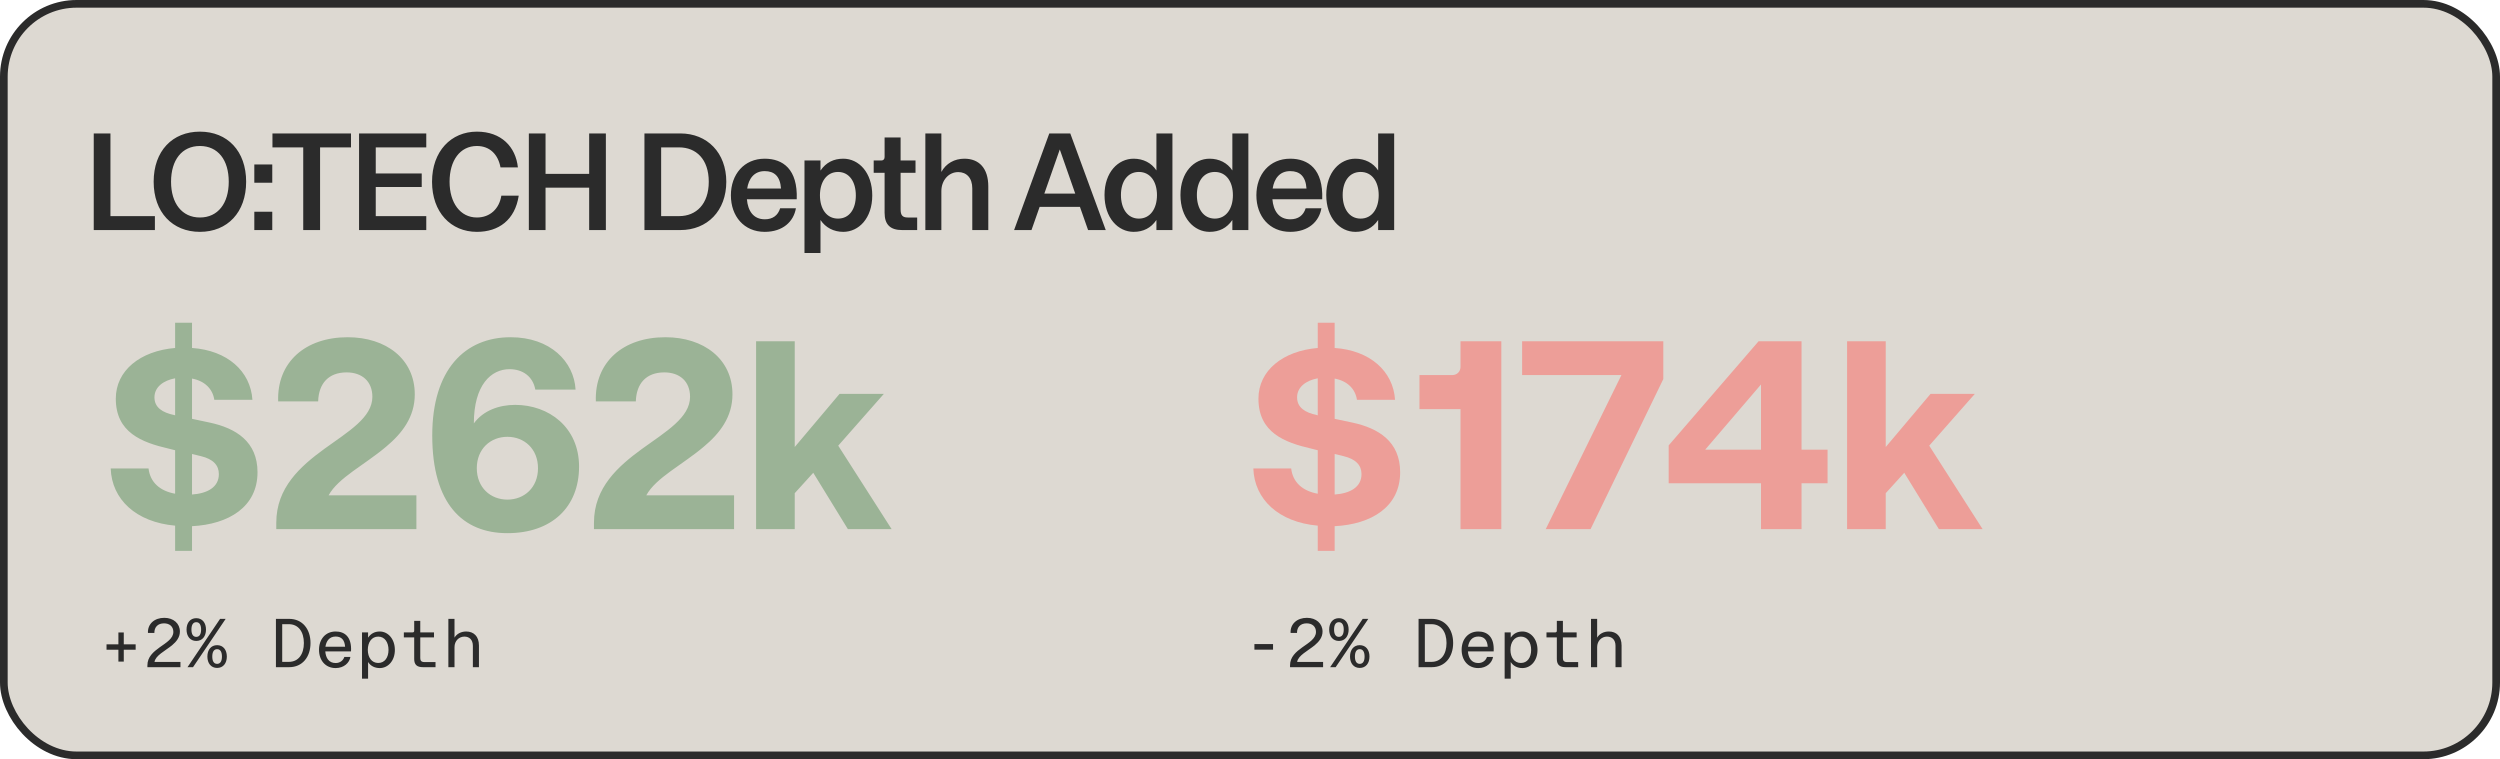 <svg width="326" height="99" viewBox="0 0 326 99" fill="none" xmlns="http://www.w3.org/2000/svg">
<rect x="0.5" y="0.5" width="325" height="98" rx="9.5" fill="#DDD9D2" stroke="#2B2B2B"/>
<path d="M12.224 30V17.4H14.402V28.182H20.198V30H12.224ZM26.067 30.234C22.485 30.234 20.037 27.678 20.037 23.7C20.037 19.686 22.485 17.166 26.067 17.166C29.667 17.166 32.097 19.704 32.097 23.7C32.097 27.678 29.667 30.234 26.067 30.234ZM22.305 23.7C22.305 26.508 23.727 28.362 26.067 28.362C28.425 28.362 29.829 26.508 29.829 23.7C29.829 20.856 28.425 19.038 26.067 19.038C23.727 19.038 22.305 20.856 22.305 23.7ZM33.163 23.826V21.45H35.504V23.826H33.163ZM33.163 30V27.606H35.504V30H33.163ZM39.541 30V19.218H35.528V17.4H45.77V19.218H41.737V30H39.541ZM46.82 30V17.4H55.586V19.218H48.998V22.62H54.992V24.384H48.998V28.182H55.586V30H46.82ZM62.188 30.234C58.786 30.234 56.338 27.678 56.338 23.7C56.338 19.722 58.822 17.166 62.188 17.166C65.374 17.166 67.246 19.146 67.534 21.828H65.266C64.96 20.172 63.898 19.038 62.188 19.038C59.974 19.038 58.624 20.946 58.624 23.7C58.624 26.436 60.01 28.362 62.188 28.362C63.898 28.362 65.104 27.228 65.374 25.518H67.642C67.156 28.686 65.032 30.234 62.188 30.234ZM68.961 30V17.4H71.139V22.674H76.827V17.4H79.005V30H76.827V24.474H71.139V30H68.961ZM84.035 30V17.4H88.715C92.243 17.4 94.709 19.938 94.709 23.7C94.709 27.48 92.243 30 88.715 30H84.035ZM86.213 28.182H88.553C90.785 28.182 92.423 26.616 92.423 23.7C92.423 20.766 90.785 19.218 88.553 19.218H86.213V28.182ZM99.719 30.234C97.019 30.234 95.308 28.2 95.308 25.464C95.308 22.746 97.019 20.694 99.719 20.694C102.094 20.694 104.038 22.062 103.894 25.986H97.397C97.522 27.48 98.225 28.596 99.737 28.596C100.762 28.596 101.446 28.092 101.734 27.156H103.786C103.498 28.884 102.094 30.234 99.719 30.234ZM97.433 24.582H101.842C101.734 22.998 100.978 22.314 99.719 22.314C98.332 22.314 97.63 23.304 97.433 24.582ZM104.905 32.988V20.928H106.993V22.242C107.713 21.18 108.721 20.694 109.963 20.694C111.979 20.694 113.743 22.494 113.743 25.482C113.743 28.47 111.979 30.234 109.963 30.234C108.721 30.234 107.641 29.676 106.993 28.686V32.988H104.905ZM106.921 25.464C106.921 27.228 107.785 28.506 109.279 28.506C110.773 28.506 111.601 27.246 111.601 25.482C111.601 23.736 110.773 22.422 109.279 22.422C107.785 22.422 106.921 23.736 106.921 25.464ZM117.637 30C116.125 30 115.351 29.316 115.351 27.75V22.53H113.929V20.928H114.919C115.189 20.928 115.351 20.766 115.351 20.478V17.922H117.439V20.928H119.383V22.53H117.439V27.3C117.439 28.056 117.673 28.362 118.375 28.362H119.599V30H117.637ZM120.666 30V17.4H122.754V22.422C123.366 21.306 124.464 20.694 125.76 20.694C127.668 20.694 128.874 21.936 128.874 24.312V30H126.786V24.564C126.786 23.196 126.03 22.44 124.95 22.44C123.708 22.44 122.754 23.52 122.754 24.924V30H120.666ZM132.238 30L136.828 17.4H139.564L144.19 30H141.886L140.824 26.976H135.568L134.506 30H132.238ZM136.18 25.248H140.212L138.196 19.488L136.18 25.248ZM147.827 30.234C145.811 30.234 144.029 28.434 144.029 25.428C144.029 22.458 145.811 20.694 147.827 20.694C149.069 20.694 150.149 21.234 150.797 22.224V17.4H152.885V30H150.797V28.686C150.077 29.748 149.069 30.234 147.827 30.234ZM146.171 25.428C146.171 27.192 147.017 28.506 148.511 28.506C150.005 28.506 150.869 27.192 150.869 25.446C150.869 23.7 150.005 22.422 148.511 22.422C147.017 22.422 146.171 23.682 146.171 25.428ZM157.729 30.234C155.713 30.234 153.931 28.434 153.931 25.428C153.931 22.458 155.713 20.694 157.729 20.694C158.971 20.694 160.051 21.234 160.699 22.224V17.4H162.787V30H160.699V28.686C159.979 29.748 158.971 30.234 157.729 30.234ZM156.073 25.428C156.073 27.192 156.919 28.506 158.413 28.506C159.907 28.506 160.771 27.192 160.771 25.446C160.771 23.7 159.907 22.422 158.413 22.422C156.919 22.422 156.073 23.682 156.073 25.428ZM168.242 30.234C165.542 30.234 163.832 28.2 163.832 25.464C163.832 22.746 165.542 20.694 168.242 20.694C170.618 20.694 172.562 22.062 172.418 25.986H165.92C166.046 27.48 166.748 28.596 168.26 28.596C169.286 28.596 169.97 28.092 170.258 27.156H172.31C172.022 28.884 170.618 30.234 168.242 30.234ZM165.956 24.582H170.366C170.258 22.998 169.502 22.314 168.242 22.314C166.856 22.314 166.154 23.304 165.956 24.582ZM176.741 30.234C174.725 30.234 172.943 28.434 172.943 25.428C172.943 22.458 174.725 20.694 176.741 20.694C177.983 20.694 179.063 21.234 179.711 22.224V17.4H181.799V30H179.711V28.686C178.991 29.748 177.983 30.234 176.741 30.234ZM175.085 25.428C175.085 27.192 175.931 28.506 177.425 28.506C178.919 28.506 179.783 27.192 179.783 25.446C179.783 23.7 178.919 22.422 177.425 22.422C175.931 22.422 175.085 23.682 175.085 25.428Z" fill="#2B2B2B"/>
<path d="M22.835 71.835V68.545C17.725 68.09 14.575 65.115 14.435 61.09H19.37C19.58 62.91 20.875 64.03 22.835 64.38V58.71L21.995 58.5C18.495 57.695 15.1 56.4 15.1 51.99C15.1 48.315 18.285 45.76 22.835 45.375V42.085H25.04V45.375C29.625 45.69 32.67 48.385 32.915 52.13H27.945C27.735 50.73 26.72 49.68 25.04 49.365V54.615L27.35 55.105C30.78 55.84 33.58 57.59 33.58 61.58C33.58 66.095 29.835 68.37 25.04 68.615V71.835H22.835ZM20.14 51.815C20.14 53.145 21.19 53.81 22.73 54.125L22.835 54.16V49.33C21.33 49.61 20.14 50.45 20.14 51.815ZM25.04 64.485C27.035 64.345 28.54 63.54 28.54 61.825C28.54 60.67 27.805 59.865 26.195 59.48L25.04 59.2V64.485ZM36.027 68.16C36.027 63.575 39.177 60.81 42.292 58.535C45.442 56.26 48.557 54.44 48.557 51.745C48.557 49.715 47.192 48.56 45.197 48.56C42.852 48.56 41.557 49.995 41.487 52.34H36.272C36.097 47.23 39.807 43.975 45.337 43.975C50.342 43.975 54.087 46.81 54.087 51.43C54.087 54.37 52.442 56.505 50.342 58.255C47.577 60.6 44.077 62.315 42.852 64.59H54.297V69H36.027V68.16ZM66.165 69.525C60.32 69.525 56.365 65.675 56.365 56.785C56.365 48.175 60.635 43.975 66.585 43.975C71.765 43.975 74.845 47.16 75.055 50.8H69.805C69.49 49.085 68.16 48.14 66.445 48.14C64.03 48.14 61.79 50.205 61.79 55.21C63.015 53.53 65.08 52.795 67.18 52.795C71.555 52.795 75.51 55.7 75.51 60.845C75.51 66.13 71.94 69.525 66.165 69.525ZM62.175 61.055C62.175 63.575 63.96 65.15 66.165 65.15C68.37 65.15 70.155 63.575 70.155 61.055C70.155 58.535 68.37 56.96 66.165 56.96C63.96 56.96 62.175 58.535 62.175 61.055ZM77.453 68.16C77.453 63.575 80.603 60.81 83.718 58.535C86.868 56.26 89.983 54.44 89.983 51.745C89.983 49.715 88.618 48.56 86.623 48.56C84.278 48.56 82.983 49.995 82.912 52.34H77.698C77.522 47.23 81.233 43.975 86.763 43.975C91.767 43.975 95.513 46.81 95.513 51.43C95.513 54.37 93.868 56.505 91.767 58.255C89.002 60.6 85.502 62.315 84.278 64.59H95.722V69H77.453V68.16ZM98.594 69V44.5H103.634V58.29L109.479 51.36H115.254L109.304 58.115L116.269 69H110.564L106.049 61.65L103.634 64.31V69H98.594Z" fill="#9BB396"/>
<path d="M171.835 71.835V68.545C166.725 68.09 163.575 65.115 163.435 61.09H168.37C168.58 62.91 169.875 64.03 171.835 64.38V58.71L170.995 58.5C167.495 57.695 164.1 56.4 164.1 51.99C164.1 48.315 167.285 45.76 171.835 45.375V42.085H174.04V45.375C178.625 45.69 181.67 48.385 181.915 52.13H176.945C176.735 50.73 175.72 49.68 174.04 49.365V54.615L176.35 55.105C179.78 55.84 182.58 57.59 182.58 61.58C182.58 66.095 178.835 68.37 174.04 68.615V71.835H171.835ZM169.14 51.815C169.14 53.145 170.19 53.81 171.73 54.125L171.835 54.16V49.33C170.33 49.61 169.14 50.45 169.14 51.815ZM174.04 64.485C176.035 64.345 177.54 63.54 177.54 61.825C177.54 60.67 176.805 59.865 175.195 59.48L174.04 59.2V64.485ZM190.452 69V53.355H185.097V48.91H189.367C189.997 48.91 190.452 48.455 190.452 47.825V44.5H195.772V69H190.452ZM201.564 69L211.434 48.91H198.484V44.5H216.894V49.435L207.409 69H201.564ZM229.635 69V63.015H217.595V58.08L229.32 44.5H234.92V58.64H238.315V63.015H234.92V69H229.635ZM222.355 58.64H229.635V50.135L222.355 58.64ZM240.86 69V44.5H245.9V58.29L251.745 51.36H257.52L251.57 58.115L258.535 69H252.83L248.315 61.65L245.9 64.31V69H240.86Z" fill="#ED9E98"/>
<path d="M15.439 86.271V84.723H13.891V84.021H15.439V82.473H16.141V84.021H17.689V84.723H16.141V86.271H15.439ZM19.22 86.766C19.22 85.659 20.003 85.002 20.813 84.417C21.686 83.796 22.604 83.265 22.604 82.401C22.604 81.69 22.1 81.285 21.389 81.285C20.57 81.285 20.12 81.789 20.129 82.536H19.292C19.238 81.348 20.147 80.565 21.425 80.565C22.622 80.565 23.459 81.303 23.459 82.356C23.459 83.112 23 83.67 22.433 84.147C21.488 84.912 20.282 85.47 20.147 86.316H23.531V87H19.22V86.766ZM24.45 87L28.698 80.7H29.427L25.17 87H24.45ZM24.324 82.095C24.324 81.231 24.792 80.61 25.593 80.61C26.394 80.61 26.862 81.231 26.862 82.095C26.862 82.959 26.394 83.58 25.593 83.58C24.792 83.58 24.324 82.959 24.324 82.095ZM24.963 82.095C24.963 82.662 25.152 83.049 25.593 83.049C26.034 83.049 26.223 82.662 26.223 82.095C26.223 81.528 26.034 81.132 25.593 81.132C25.152 81.132 24.963 81.528 24.963 82.095ZM27.042 85.614C27.042 84.75 27.51 84.129 28.311 84.129C29.112 84.129 29.58 84.75 29.58 85.614C29.58 86.478 29.112 87.099 28.311 87.099C27.51 87.099 27.042 86.478 27.042 85.614ZM27.681 85.614C27.681 86.181 27.87 86.568 28.311 86.568C28.752 86.568 28.941 86.181 28.941 85.614C28.941 85.047 28.752 84.651 28.311 84.651C27.87 84.651 27.681 85.047 27.681 85.614ZM35.981 87V80.7H37.709C39.428 80.7 40.49 82.023 40.49 83.85C40.49 85.677 39.428 87 37.709 87H35.981ZM36.8 86.307H37.664C38.906 86.307 39.626 85.326 39.626 83.85C39.626 82.374 38.906 81.393 37.664 81.393H36.8V86.307ZM43.767 87.117C42.435 87.117 41.598 86.1 41.598 84.732C41.598 83.373 42.435 82.347 43.767 82.347C44.892 82.347 45.882 82.986 45.774 84.939H42.417C42.48 85.776 42.867 86.46 43.767 86.46C44.37 86.46 44.766 86.091 44.901 85.668H45.693C45.567 86.424 44.856 87.117 43.767 87.117ZM42.435 84.336H45C44.937 83.427 44.514 83.004 43.767 83.004C42.948 83.004 42.543 83.598 42.435 84.336ZM47.206 88.494V82.464H47.998V83.148C48.367 82.608 48.88 82.347 49.519 82.347C50.599 82.347 51.49 83.319 51.49 84.75C51.49 86.172 50.599 87.117 49.519 87.117C48.88 87.117 48.322 86.847 47.998 86.325V88.494H47.206ZM47.962 84.741C47.962 85.722 48.466 86.451 49.321 86.451C50.167 86.451 50.662 85.74 50.662 84.75C50.662 83.751 50.167 83.013 49.321 83.013C48.466 83.013 47.962 83.751 47.962 84.741ZM55.154 87C54.38 87 54.011 86.685 54.011 85.929V83.121H52.661V82.464H53.804C53.93 82.464 54.011 82.383 54.011 82.266V80.961H54.803V82.464H56.594V83.121H54.803V85.821C54.803 86.145 54.938 86.334 55.343 86.334H56.792V87H55.154ZM58.467 87V80.7H59.268V83.148C59.556 82.644 60.141 82.347 60.789 82.347C61.77 82.347 62.454 82.968 62.454 84.174V87H61.662V84.219C61.662 83.427 61.212 83.013 60.555 83.013C59.844 83.013 59.268 83.58 59.268 84.381V87H58.467Z" fill="#2B2B2B"/>
<path d="M163.575 84.714V83.985H166.005V84.714H163.575ZM168.22 86.766C168.22 85.659 169.003 85.002 169.813 84.417C170.686 83.796 171.604 83.265 171.604 82.401C171.604 81.69 171.1 81.285 170.389 81.285C169.57 81.285 169.12 81.789 169.129 82.536H168.292C168.238 81.348 169.147 80.565 170.425 80.565C171.622 80.565 172.459 81.303 172.459 82.356C172.459 83.112 172 83.67 171.433 84.147C170.488 84.912 169.282 85.47 169.147 86.316H172.531V87H168.22V86.766ZM173.45 87L177.698 80.7H178.427L174.17 87H173.45ZM173.324 82.095C173.324 81.231 173.792 80.61 174.593 80.61C175.394 80.61 175.862 81.231 175.862 82.095C175.862 82.959 175.394 83.58 174.593 83.58C173.792 83.58 173.324 82.959 173.324 82.095ZM173.963 82.095C173.963 82.662 174.152 83.049 174.593 83.049C175.034 83.049 175.223 82.662 175.223 82.095C175.223 81.528 175.034 81.132 174.593 81.132C174.152 81.132 173.963 81.528 173.963 82.095ZM176.042 85.614C176.042 84.75 176.51 84.129 177.311 84.129C178.112 84.129 178.58 84.75 178.58 85.614C178.58 86.478 178.112 87.099 177.311 87.099C176.51 87.099 176.042 86.478 176.042 85.614ZM176.681 85.614C176.681 86.181 176.87 86.568 177.311 86.568C177.752 86.568 177.941 86.181 177.941 85.614C177.941 85.047 177.752 84.651 177.311 84.651C176.87 84.651 176.681 85.047 176.681 85.614ZM184.981 87V80.7H186.709C188.428 80.7 189.49 82.023 189.49 83.85C189.49 85.677 188.428 87 186.709 87H184.981ZM185.8 86.307H186.664C187.906 86.307 188.626 85.326 188.626 83.85C188.626 82.374 187.906 81.393 186.664 81.393H185.8V86.307ZM192.767 87.117C191.435 87.117 190.598 86.1 190.598 84.732C190.598 83.373 191.435 82.347 192.767 82.347C193.892 82.347 194.882 82.986 194.774 84.939H191.417C191.48 85.776 191.867 86.46 192.767 86.46C193.37 86.46 193.766 86.091 193.901 85.668H194.693C194.567 86.424 193.856 87.117 192.767 87.117ZM191.435 84.336H194C193.937 83.427 193.514 83.004 192.767 83.004C191.948 83.004 191.543 83.598 191.435 84.336ZM196.206 88.494V82.464H196.998V83.148C197.367 82.608 197.88 82.347 198.519 82.347C199.599 82.347 200.49 83.319 200.49 84.75C200.49 86.172 199.599 87.117 198.519 87.117C197.88 87.117 197.322 86.847 196.998 86.325V88.494H196.206ZM196.962 84.741C196.962 85.722 197.466 86.451 198.321 86.451C199.167 86.451 199.662 85.74 199.662 84.75C199.662 83.751 199.167 83.013 198.321 83.013C197.466 83.013 196.962 83.751 196.962 84.741ZM204.154 87C203.38 87 203.011 86.685 203.011 85.929V83.121H201.661V82.464H202.804C202.93 82.464 203.011 82.383 203.011 82.266V80.961H203.803V82.464H205.594V83.121H203.803V85.821C203.803 86.145 203.938 86.334 204.343 86.334H205.792V87H204.154ZM207.467 87V80.7H208.268V83.148C208.556 82.644 209.141 82.347 209.789 82.347C210.77 82.347 211.454 82.968 211.454 84.174V87H210.662V84.219C210.662 83.427 210.212 83.013 209.555 83.013C208.844 83.013 208.268 83.58 208.268 84.381V87H207.467Z" fill="#2B2B2B"/>
</svg>
